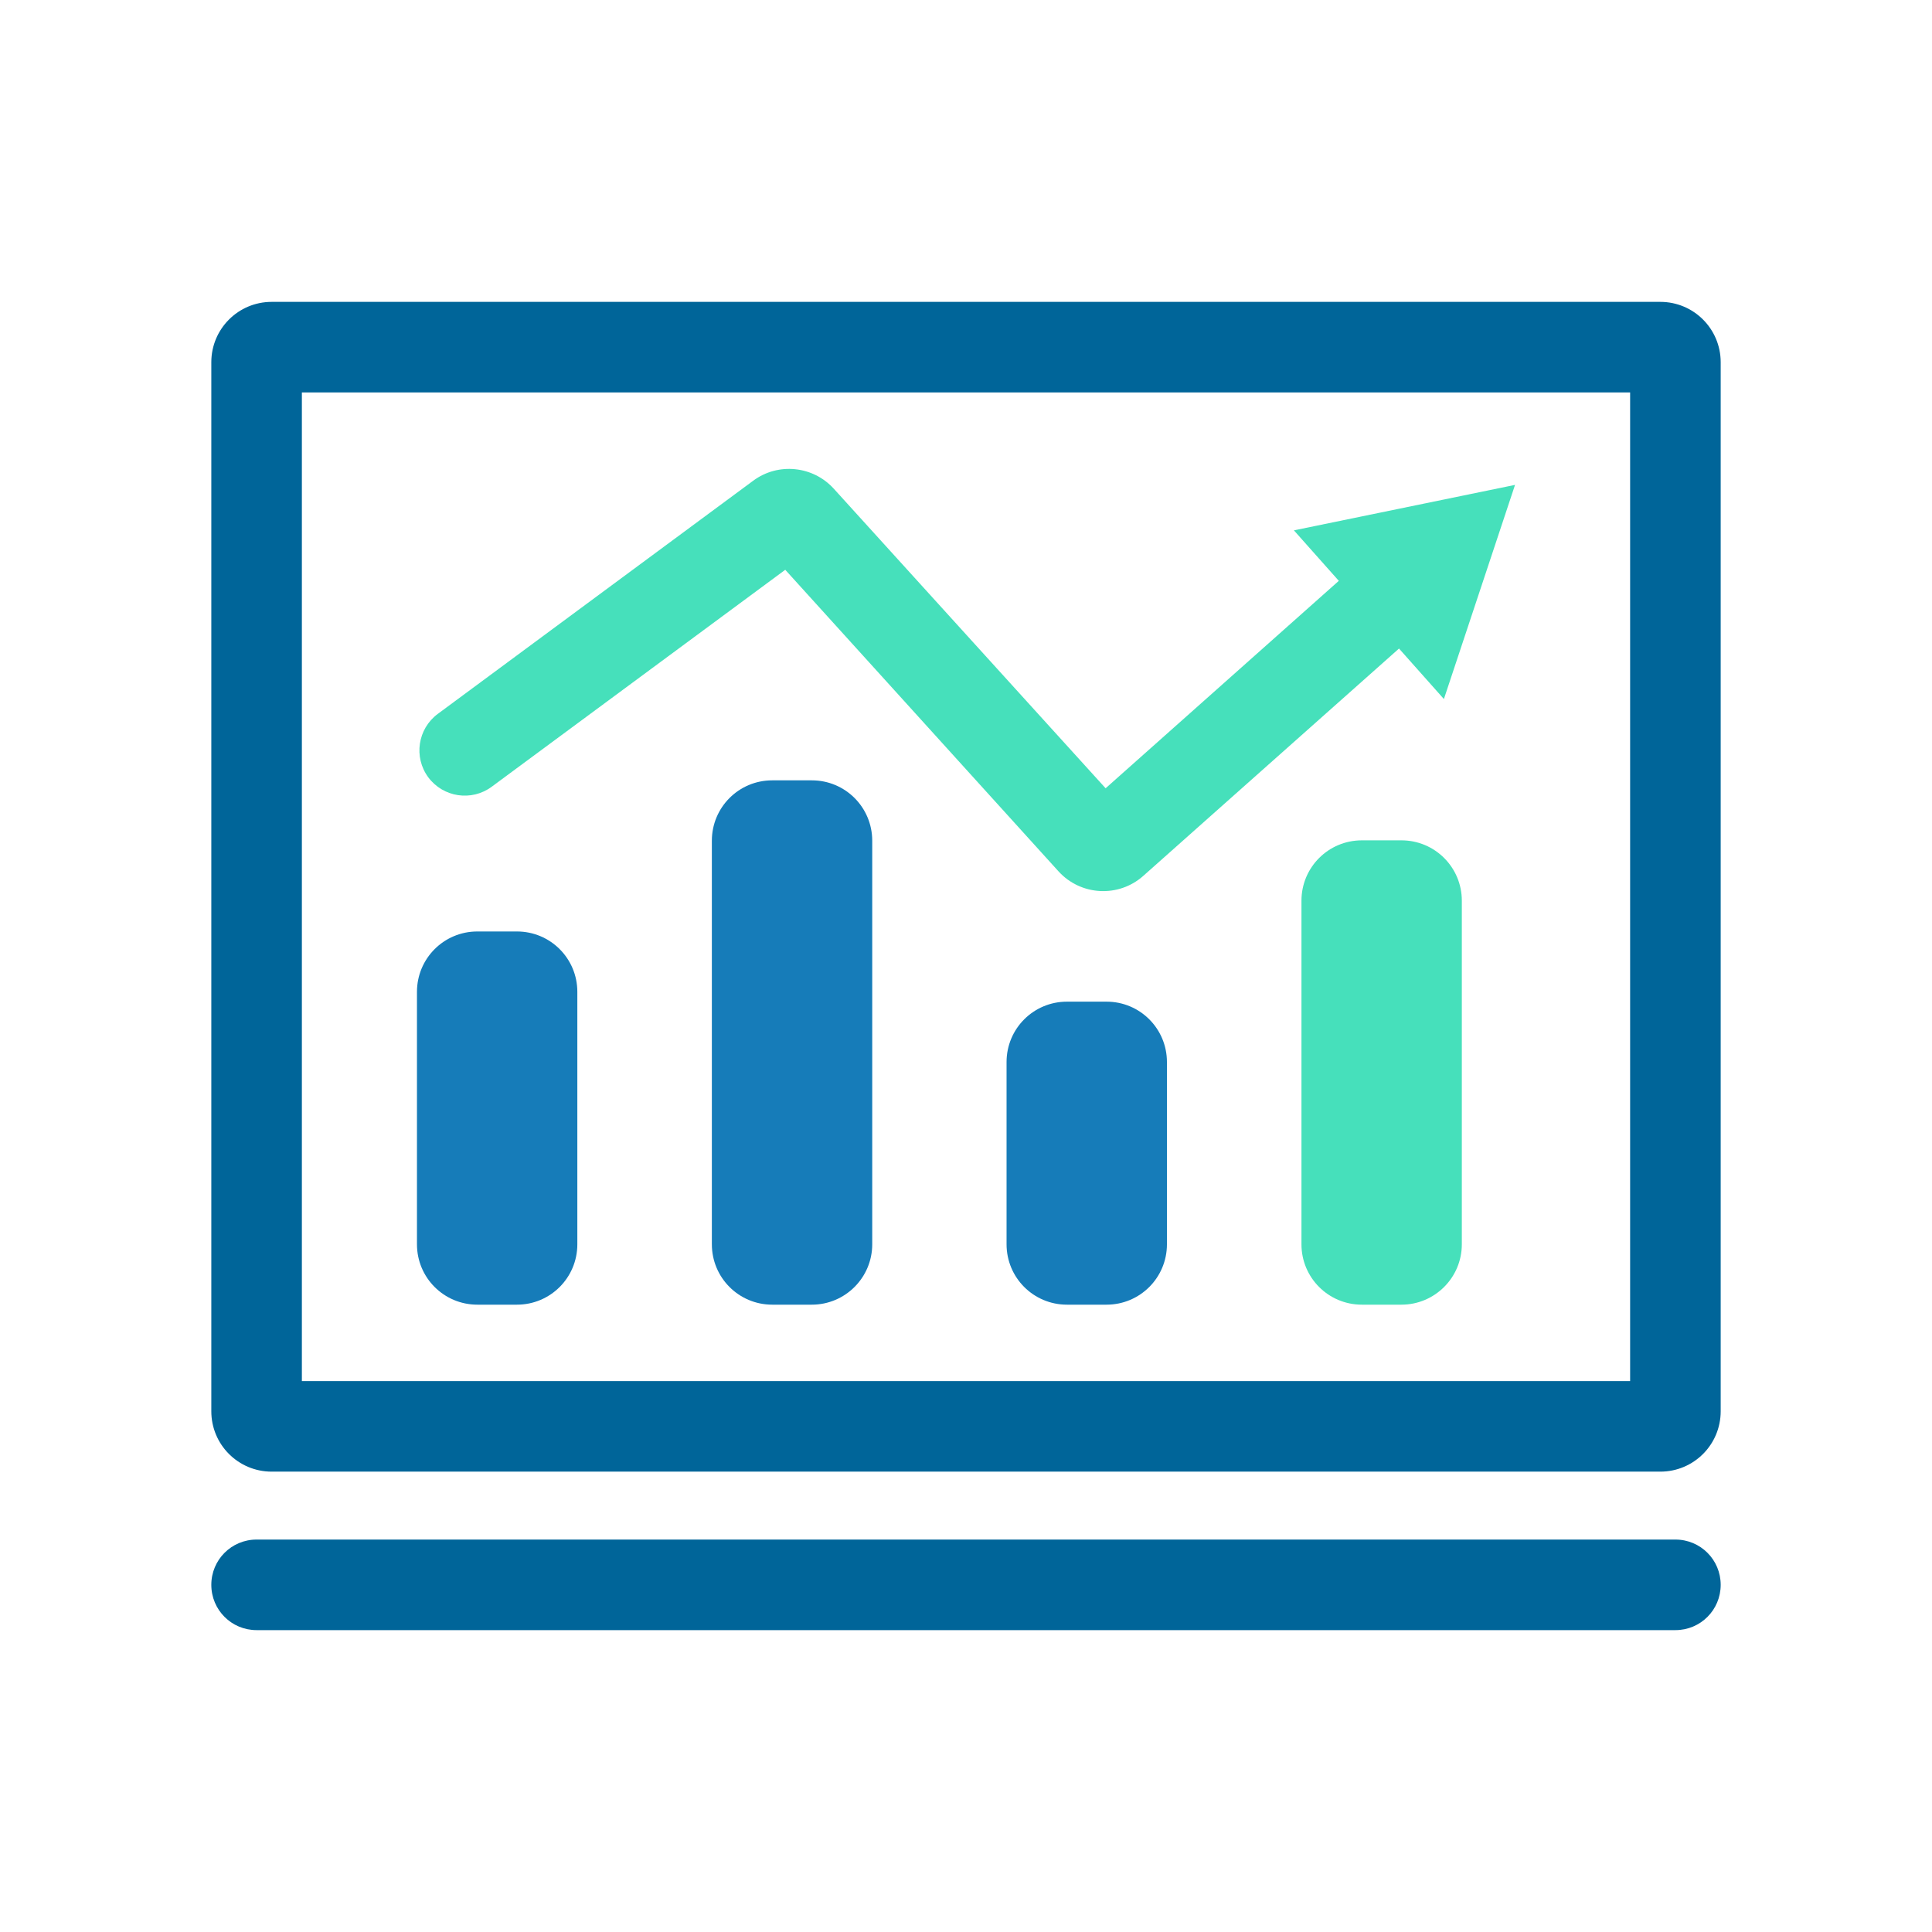 <?xml version="1.0" encoding="utf-8"?>
<!-- Generator: Adobe Illustrator 22.0.0, SVG Export Plug-In . SVG Version: 6.00 Build 0)  -->
<svg version="1.1" id="图层_1" xmlns="http://www.w3.org/2000/svg" xmlns:xlink="http://www.w3.org/1999/xlink" x="0px" y="0px"
	 viewBox="0 0 1024 1024" style="enable-background:new 0 0 1024 1024;" xml:space="preserve">
<style type="text/css">
	.st0{fill:#006599;}
	.st1{fill:#167CB9;}
	.st2{fill:#46E0BB;}
</style>
<path class="st0" d="M880,160H144c-17.7,0-32,14.3-32,32v556c0,17.7,14.3,32,32,32h736c17.7,0,32-14.3,32-32V192
	C912,174.3,897.7,160,880,160z M864,732H160V208h704V732z"/>
<path class="st0" d="M888,864H136c-13.3,0-24-10.7-24-24l0,0c0-13.3,10.7-24,24-24h752c13.3,0,24,10.7,24,24l0,0
	C912,853.3,901.3,864,888,864z"/>
<g>
	<path class="st1" d="M274,691.5h-21c-17.7,0-32-14.3-32-32V525.7c0-17.7,14.3-32,32-32h21c17.7,0,32,14.3,32,32v133.8
		C306,677.2,291.7,691.5,274,691.5z"/>
	<path class="st1" d="M430.3,691.5h-21c-17.7,0-32-14.3-32-32V445.6c0-17.7,14.3-32,32-32h21c17.7,0,32,14.3,32,32v213.9
		C462.3,677.2,447.9,691.5,430.3,691.5z"/>
	<path class="st1" d="M586.5,691.5h-21c-17.7,0-32-14.3-32-32v-96.6c0-17.7,14.3-32,32-32h21c17.7,0,32,14.3,32,32v96.6
		C618.5,677.2,604.2,691.5,586.5,691.5z"/>
	<path class="st2" d="M742.8,691.5h-21c-17.7,0-32-14.3-32-32V477.4c0-17.7,14.3-32,32-32h21c17.7,0,32,14.3,32,32v182.1
		C774.8,677.2,760.4,691.5,742.8,691.5z"/>
	<g>
		<path class="st2" d="M561,461.8L416.2,302L260.6,417c-10.7,7.9-25.7,5.6-33.6-5l0,0c-7.9-10.7-5.6-25.7,5-33.6l167.2-123.6
			c13.2-9.8,31.7-7.9,42.7,4.2L586,417.8l136.7-121.6l31.9,35.9L606,464.2C592.9,475.9,572.8,474.8,561,461.8z"/>
		<g>
			<polygon class="st2" points="765.3,370.5 803,257 685.8,281.1 			"/>
		</g>
	</g>
</g>
</svg>
